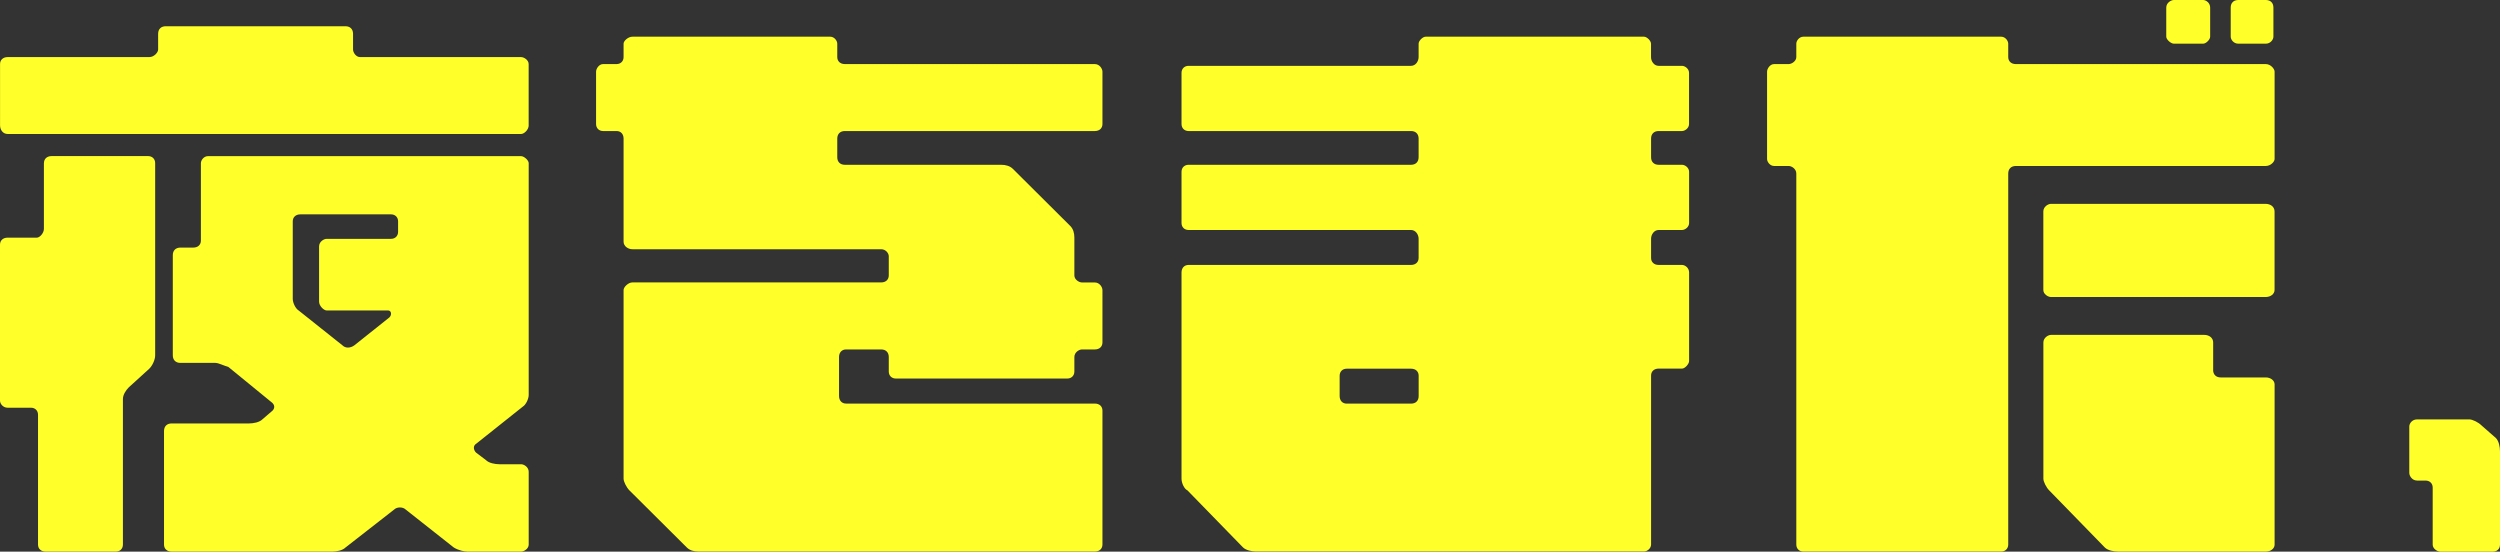 <?xml version="1.0" encoding="utf-8"?>
<svg xmlns="http://www.w3.org/2000/svg" fill="none" height="100%" overflow="visible" preserveAspectRatio="none" style="display: block;" viewBox="0 0 209.996 46.337" width="100%">
<rect x="0" y="0" width="209.996" height="46.337" fill="#333333" stroke="none"/>
<g id="Group">
<path d="M44.41 10.52C44.41 10.912 44.017 11.255 43.772 11.255H0.642C0.249 11.255 0.004 10.912 0.004 10.52V5.382C0.004 5.038 0.249 4.795 0.642 4.795H12.544C12.938 4.795 13.283 4.404 13.283 4.16V2.839C13.283 2.447 13.528 2.204 13.921 2.204H29.017C29.41 2.204 29.655 2.447 29.655 2.839V4.16C29.655 4.404 29.9 4.795 30.245 4.795H43.768C44.013 4.795 44.406 5.038 44.406 5.382V10.52H44.41ZM3.692 13.698C3.692 13.355 3.937 13.111 4.33 13.111H12.444C12.789 13.111 13.034 13.355 13.034 13.698V29.844C13.034 30.235 12.789 30.726 12.54 30.97L10.819 32.535C10.574 32.778 10.325 33.169 10.325 33.513V45.746C10.325 46.09 10.08 46.333 9.735 46.333H3.832C3.439 46.333 3.194 46.09 3.194 45.746V34.834C3.194 34.491 2.949 34.248 2.604 34.248H0.638C0.245 34.248 7.86698e-05 33.904 7.86698e-05 33.661V20.549C7.86698e-05 20.206 0.245 19.962 0.638 19.962H3.098C3.343 19.962 3.688 19.571 3.688 19.228V13.698H3.692ZM43.772 38.995C44.017 38.995 44.41 39.238 44.41 39.63V45.746C44.41 46.09 44.017 46.333 43.772 46.333H39.25C39.005 46.333 38.512 46.233 38.118 45.989L34.085 42.807C33.841 42.564 33.347 42.564 33.102 42.807L29.021 45.989C28.777 46.233 28.283 46.333 27.938 46.333H14.415C14.021 46.333 13.777 46.09 13.777 45.746V36.204C13.777 35.813 14.021 35.569 14.415 35.569H20.907C21.301 35.569 21.794 35.469 22.039 35.226L22.777 34.591C23.123 34.348 23.123 34.004 22.777 33.761L19.186 30.826C18.841 30.731 18.351 30.483 18.102 30.483H15.153C14.76 30.483 14.515 30.239 14.515 29.848V21.432C14.515 21.041 14.76 20.797 15.153 20.797H16.237C16.63 20.797 16.875 20.554 16.875 20.21V13.703C16.875 13.459 17.119 13.116 17.464 13.116H43.772C44.017 13.116 44.41 13.459 44.41 13.703V33.174C44.41 33.517 44.166 34.004 43.921 34.152L39.988 37.282C39.744 37.43 39.744 37.773 39.988 38.017L40.823 38.651C41.068 38.895 41.561 38.995 41.955 38.995H43.772ZM32.705 26.666C32.949 26.422 32.853 26.079 32.604 26.079H27.44C27.195 26.079 26.802 25.688 26.802 25.344V20.697C26.802 20.306 27.195 20.062 27.44 20.062H32.849C33.194 20.062 33.439 19.819 33.439 19.476V18.593C33.439 18.25 33.194 18.006 32.849 18.006H25.229C24.835 18.006 24.591 18.25 24.591 18.593V25.101C24.591 25.444 24.835 25.931 25.084 26.079L28.772 29.014C29.017 29.257 29.41 29.257 29.755 29.014L32.705 26.666Z" fill="#FFFF2A" id="Vector"/>
<path d="M70.967 11.007C70.574 11.007 70.329 11.251 70.329 11.642V13.207C70.329 13.598 70.574 13.842 70.967 13.842H84.097C84.49 13.842 84.835 13.942 85.08 14.185L89.9 18.98C90.144 19.224 90.245 19.567 90.245 19.958V23.14C90.245 23.484 90.638 23.727 90.883 23.727H91.966C92.36 23.727 92.604 24.119 92.604 24.362V28.766C92.604 29.109 92.36 29.353 91.966 29.353H90.883C90.638 29.353 90.245 29.596 90.245 29.987V31.209C90.245 31.552 90 31.796 89.655 31.796H75.245C74.9 31.796 74.655 31.552 74.655 31.209V29.987C74.655 29.596 74.41 29.353 74.017 29.353H71.068C70.722 29.353 70.478 29.596 70.478 29.987V33.265C70.478 33.656 70.722 33.9 71.068 33.9H91.966C92.36 33.9 92.604 34.143 92.604 34.487V45.742C92.604 46.085 92.36 46.329 91.966 46.329H58.672C58.279 46.329 57.933 46.229 57.689 45.985L52.869 41.19C52.625 40.947 52.38 40.456 52.38 40.212V24.358C52.38 24.114 52.773 23.723 53.118 23.723H74.017C74.41 23.723 74.655 23.48 74.655 23.136V21.523C74.655 21.28 74.41 20.936 74.017 20.936H53.118C52.773 20.936 52.38 20.693 52.38 20.302V11.642C52.38 11.251 52.135 11.007 51.79 11.007H50.658C50.313 11.007 50.069 10.764 50.069 10.42V6.017C50.069 5.773 50.313 5.382 50.658 5.382H51.79C52.135 5.382 52.38 5.138 52.38 4.795V3.669C52.38 3.426 52.773 3.082 53.118 3.082H69.739C70.085 3.082 70.329 3.426 70.329 3.669V4.795C70.329 5.138 70.574 5.382 70.967 5.382H91.966C92.36 5.382 92.604 5.773 92.604 6.017V10.42C92.604 10.764 92.36 11.007 91.966 11.007H70.967Z" fill="#FFFF2A" id="Vector_2"/>
<path d="M139.326 11.007C138.932 11.007 138.688 11.251 138.688 11.642V13.207C138.688 13.598 138.932 13.842 139.326 13.842H141.292C141.537 13.842 141.882 14.085 141.882 14.428V18.732C141.882 19.076 141.537 19.319 141.292 19.319H139.326C138.932 19.319 138.688 19.71 138.688 20.054V21.667C138.688 22.01 138.932 22.254 139.326 22.254H141.292C141.537 22.254 141.882 22.497 141.882 22.888V30.326C141.882 30.57 141.537 30.961 141.292 30.961H139.326C138.932 30.961 138.688 31.204 138.688 31.548V45.737C138.688 46.081 138.343 46.324 138.098 46.324H105.494C105.149 46.324 104.659 46.224 104.41 45.981L99.739 41.186C99.495 41.09 99.246 40.599 99.246 40.208V22.888C99.246 22.497 99.49 22.254 99.835 22.254H118.523C118.916 22.254 119.161 22.01 119.161 21.667V20.054C119.161 19.71 118.916 19.319 118.523 19.319H99.835C99.49 19.319 99.246 19.076 99.246 18.732V14.428C99.246 14.085 99.49 13.842 99.835 13.842H118.523C118.916 13.842 119.161 13.598 119.161 13.207V11.642C119.161 11.251 118.916 11.007 118.523 11.007H99.835C99.49 11.007 99.246 10.764 99.246 10.42V6.117C99.246 5.773 99.49 5.53 99.835 5.53H118.523C118.916 5.53 119.161 5.138 119.161 4.795V3.669C119.161 3.426 119.506 3.082 119.751 3.082H138.094C138.338 3.082 138.683 3.426 138.683 3.669V4.795C138.683 5.138 138.928 5.53 139.321 5.53H141.288C141.532 5.53 141.877 5.773 141.877 6.117V10.42C141.877 10.764 141.532 11.007 141.288 11.007H139.321H139.326ZM119.165 31.557C119.165 31.213 118.921 30.97 118.528 30.97H113.118C112.773 30.97 112.528 31.213 112.528 31.557V33.27C112.528 33.661 112.773 33.904 113.118 33.904H118.528C118.921 33.904 119.165 33.661 119.165 33.27V31.557Z" fill="#FFFF2A" id="Vector_3"/>
<path d="M190.325 5.382C190.718 5.382 191.063 5.773 191.063 6.017V13.355C191.063 13.598 190.718 13.942 190.325 13.942H169.326C168.932 13.942 168.688 14.185 168.688 14.576V45.742C168.688 46.085 168.443 46.329 168.098 46.329H151.477C151.132 46.329 150.887 46.085 150.887 45.742V14.576C150.887 14.185 150.494 13.942 150.249 13.942H149.021C148.676 13.942 148.431 13.598 148.431 13.355V6.017C148.431 5.773 148.676 5.382 149.021 5.382H150.249C150.494 5.382 150.887 5.138 150.887 4.795V3.669C150.887 3.426 151.132 3.082 151.477 3.082H168.098C168.443 3.082 168.688 3.426 168.688 3.669V4.795C168.688 5.138 168.932 5.382 169.326 5.382H190.325ZM171.637 17.759C171.637 17.367 172.03 17.124 172.275 17.124H190.32C190.714 17.124 191.059 17.367 191.059 17.759V24.362C191.059 24.705 190.714 24.949 190.32 24.949H172.275C172.03 24.949 171.637 24.705 171.637 24.362V17.759ZM185.899 31.07C185.899 31.461 186.143 31.704 186.537 31.704H190.325C190.718 31.704 191.063 31.948 191.063 32.291V45.746C191.063 46.09 190.718 46.333 190.325 46.333H177.933C177.54 46.333 177.046 46.233 176.802 45.989L172.131 41.194C171.886 40.951 171.641 40.46 171.641 40.216V28.766C171.641 28.375 172.035 28.131 172.279 28.131H185.165C185.558 28.131 185.903 28.375 185.903 28.766V31.065L185.899 31.07ZM185.06 3.669H182.6C182.355 3.669 181.962 3.326 181.962 3.082V0.635C181.962 0.243 182.355 0 182.6 0H185.06C185.304 0 185.65 0.243 185.65 0.635V3.082C185.65 3.326 185.304 3.669 185.06 3.669ZM190.325 3.669H188.013C187.62 3.669 187.376 3.326 187.376 3.082V0.635C187.376 0.243 187.62 0 188.013 0H190.325C190.718 0 190.963 0.243 190.963 0.635V3.082C190.963 3.326 190.718 3.669 190.325 3.669Z" fill="#FFFF2A" id="Vector_4"/>
<path d="M203.013 40.364C202.62 40.364 202.376 39.973 202.376 39.73V35.817C202.376 35.574 202.62 35.23 203.013 35.23H207.44C207.684 35.23 208.178 35.474 208.423 35.717L209.651 36.795C209.895 37.038 209.996 37.53 209.996 37.921V45.75C209.996 46.094 209.751 46.337 209.406 46.337H204.98C204.735 46.337 204.342 46.094 204.342 45.75V40.955C204.342 40.612 204.097 40.368 203.752 40.368H203.013V40.364Z" fill="#FFFF2A" id="Vector_5"/>
</g>
</svg>